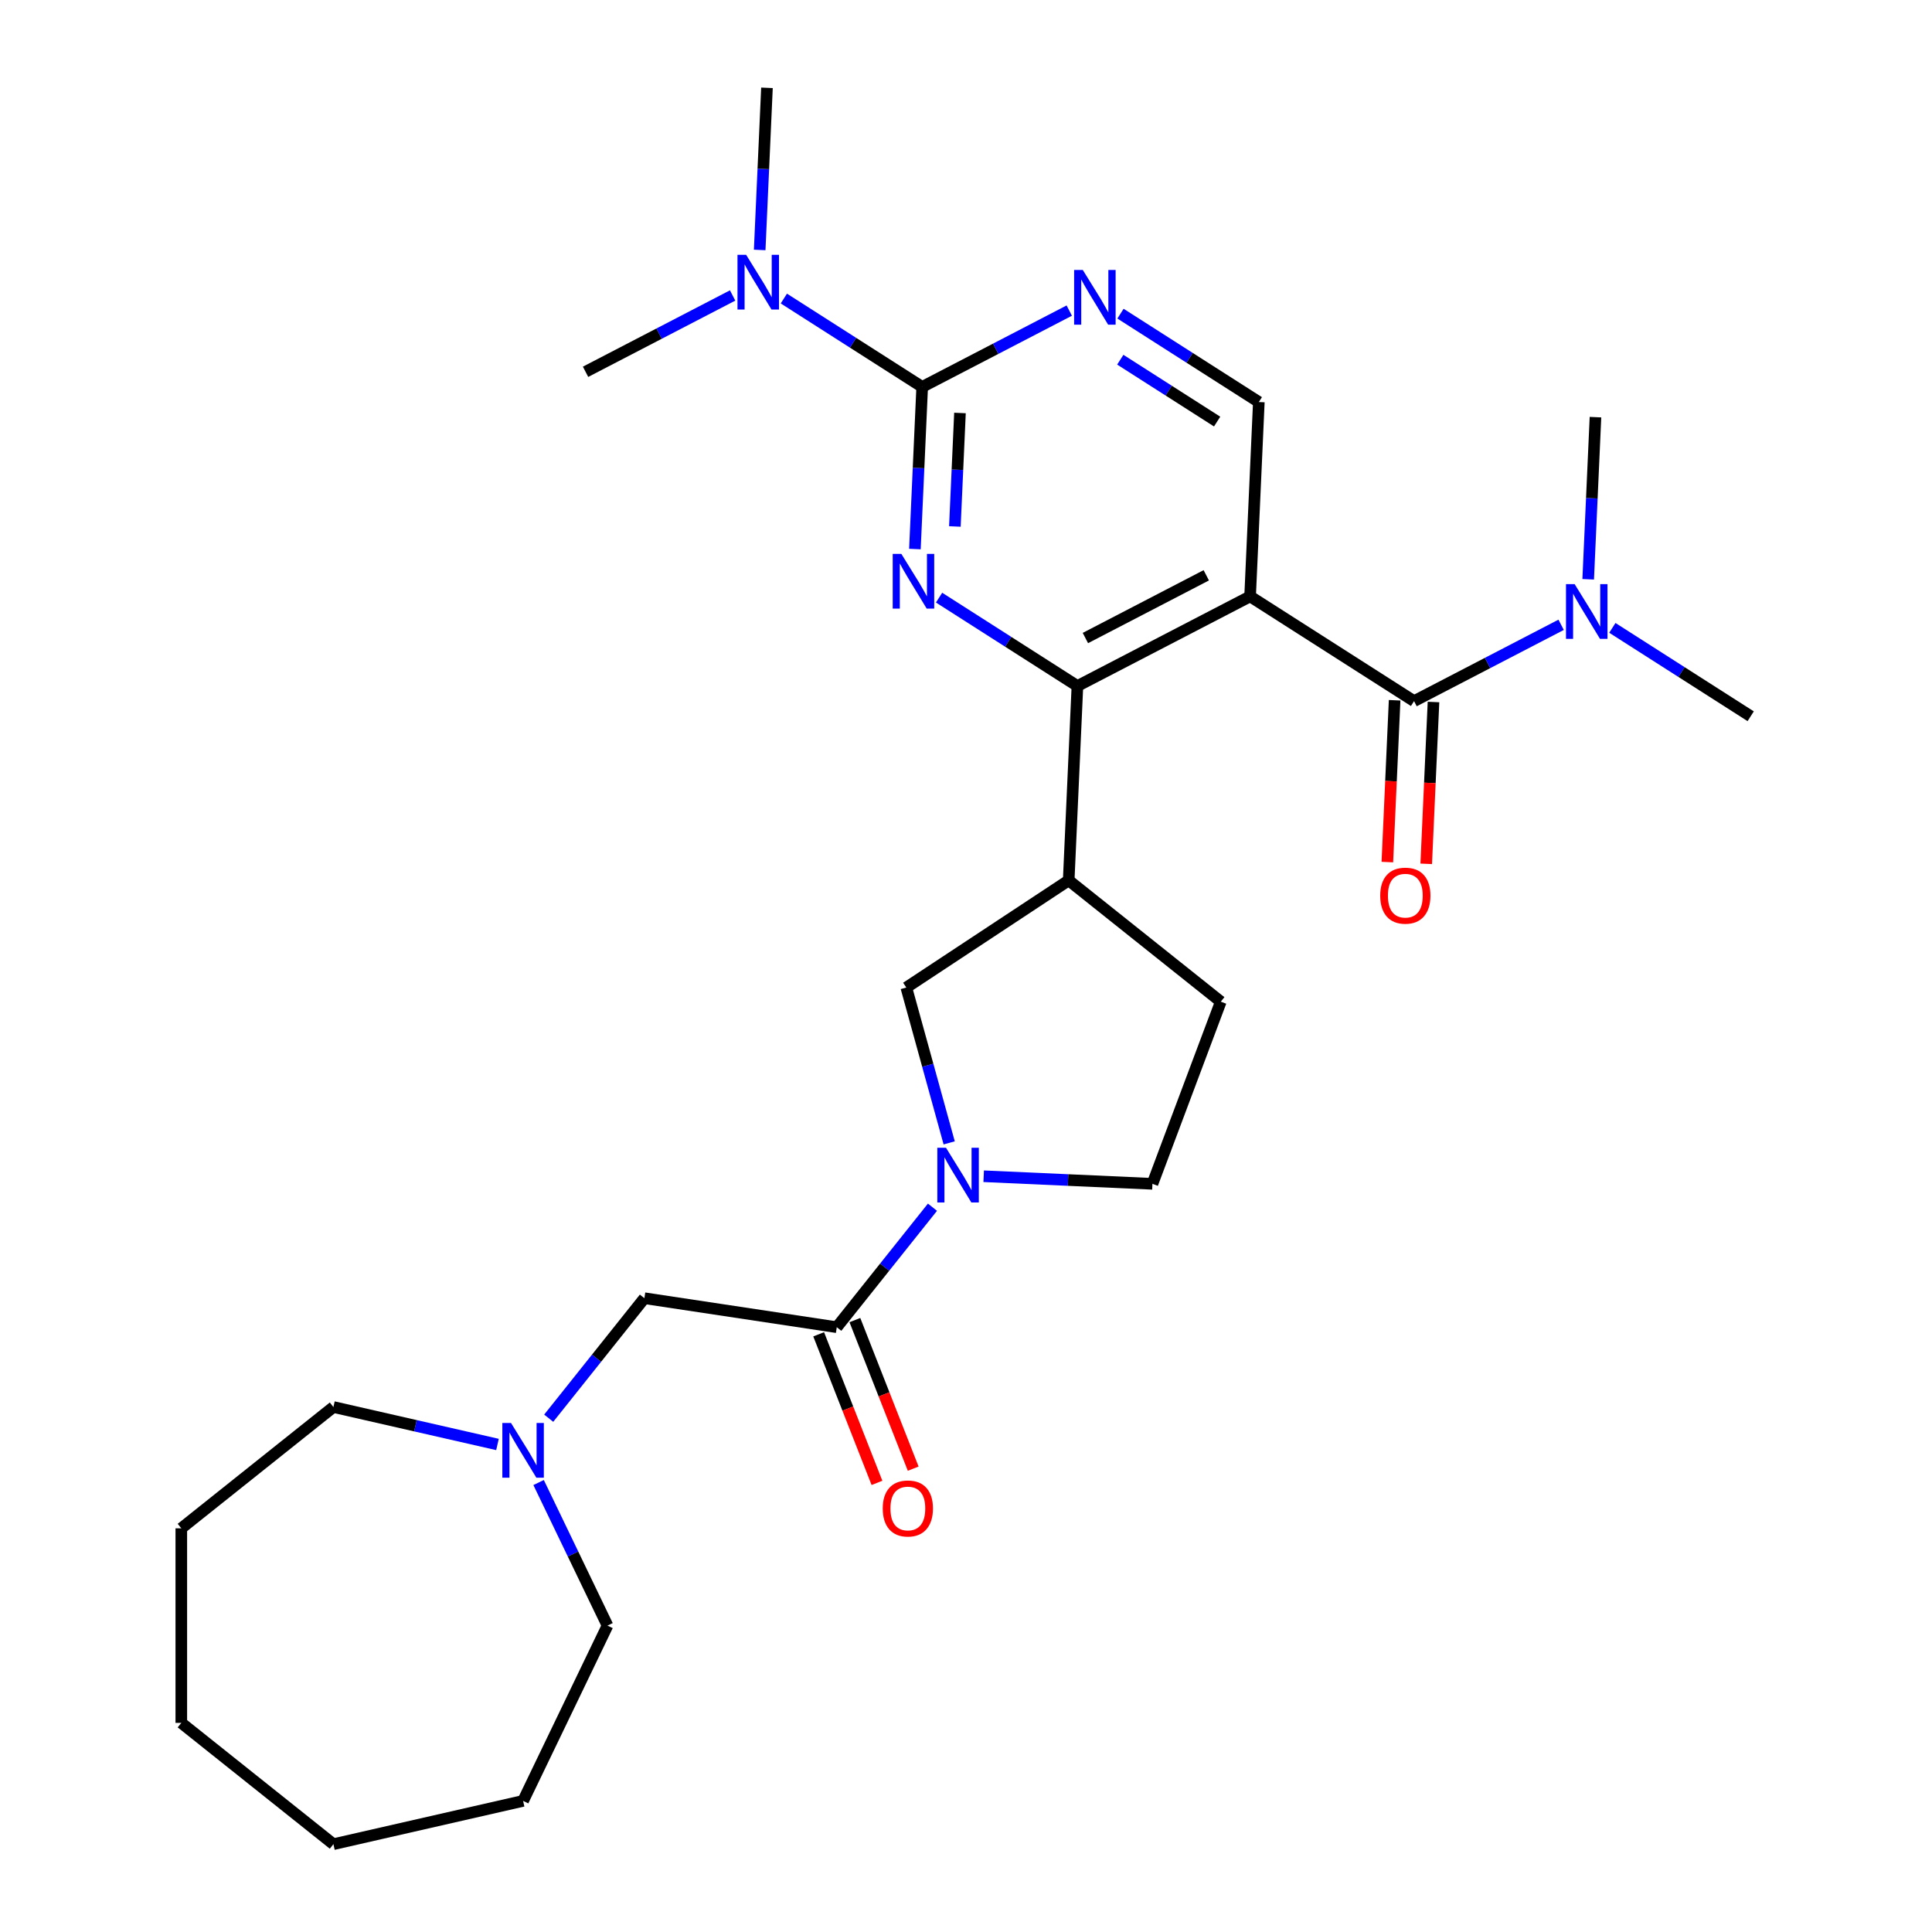 <?xml version='1.0' encoding='iso-8859-1'?>
<svg version='1.1' baseProfile='full'
              xmlns='http://www.w3.org/2000/svg'
                      xmlns:rdkit='http://www.rdkit.org/xml'
                      xmlns:xlink='http://www.w3.org/1999/xlink'
                  xml:space='preserve'
width='1000px' height='1000px' viewBox='0 0 1000 1000'>
<!-- END OF HEADER -->
<rect style='opacity:1.0;fill:#FFFFFF;stroke:none' width='1000' height='1000' x='0' y='0'> </rect>
<path class='bond-1' d='M 647.05,308.692 L 557.669,355.079' style='fill:none;fill-rule:evenodd;stroke:#000000;stroke-width:6px;stroke-linecap:butt;stroke-linejoin:miter;stroke-opacity:1' />
<path class='bond-1' d='M 624.366,297.774 L 561.799,330.245' style='fill:none;fill-rule:evenodd;stroke:#000000;stroke-width:6px;stroke-linecap:butt;stroke-linejoin:miter;stroke-opacity:1' />
<path class='bond-3' d='M 647.05,308.692 L 731.913,362.904' style='fill:none;fill-rule:evenodd;stroke:#000000;stroke-width:6px;stroke-linecap:butt;stroke-linejoin:miter;stroke-opacity:1' />
<path class='bond-8' d='M 647.05,308.692 L 651.568,208.092' style='fill:none;fill-rule:evenodd;stroke:#000000;stroke-width:6px;stroke-linecap:butt;stroke-linejoin:miter;stroke-opacity:1' />
<path class='bond-0' d='M 486.064,309.336 L 521.867,332.207' style='fill:none;fill-rule:evenodd;stroke:#0000FF;stroke-width:6px;stroke-linecap:butt;stroke-linejoin:miter;stroke-opacity:1' />
<path class='bond-0' d='M 521.867,332.207 L 557.669,355.079' style='fill:none;fill-rule:evenodd;stroke:#000000;stroke-width:6px;stroke-linecap:butt;stroke-linejoin:miter;stroke-opacity:1' />
<path class='bond-28' d='M 473.555,284.189 L 475.44,242.228' style='fill:none;fill-rule:evenodd;stroke:#0000FF;stroke-width:6px;stroke-linecap:butt;stroke-linejoin:miter;stroke-opacity:1' />
<path class='bond-28' d='M 475.44,242.228 L 477.324,200.267' style='fill:none;fill-rule:evenodd;stroke:#000000;stroke-width:6px;stroke-linecap:butt;stroke-linejoin:miter;stroke-opacity:1' />
<path class='bond-28' d='M 494.241,272.504 L 495.56,243.131' style='fill:none;fill-rule:evenodd;stroke:#0000FF;stroke-width:6px;stroke-linecap:butt;stroke-linejoin:miter;stroke-opacity:1' />
<path class='bond-28' d='M 495.56,243.131 L 496.879,213.759' style='fill:none;fill-rule:evenodd;stroke:#000000;stroke-width:6px;stroke-linecap:butt;stroke-linejoin:miter;stroke-opacity:1' />
<path class='bond-6' d='M 557.669,355.079 L 553.151,455.679' style='fill:none;fill-rule:evenodd;stroke:#000000;stroke-width:6px;stroke-linecap:butt;stroke-linejoin:miter;stroke-opacity:1' />
<path class='bond-2' d='M 477.324,200.267 L 515.386,180.513' style='fill:none;fill-rule:evenodd;stroke:#000000;stroke-width:6px;stroke-linecap:butt;stroke-linejoin:miter;stroke-opacity:1' />
<path class='bond-2' d='M 515.386,180.513 L 553.448,160.76' style='fill:none;fill-rule:evenodd;stroke:#0000FF;stroke-width:6px;stroke-linecap:butt;stroke-linejoin:miter;stroke-opacity:1' />
<path class='bond-13' d='M 477.324,200.267 L 441.522,177.395' style='fill:none;fill-rule:evenodd;stroke:#000000;stroke-width:6px;stroke-linecap:butt;stroke-linejoin:miter;stroke-opacity:1' />
<path class='bond-13' d='M 441.522,177.395 L 405.719,154.523' style='fill:none;fill-rule:evenodd;stroke:#0000FF;stroke-width:6px;stroke-linecap:butt;stroke-linejoin:miter;stroke-opacity:1' />
<path class='bond-12' d='M 731.913,362.904 L 769.975,343.151' style='fill:none;fill-rule:evenodd;stroke:#000000;stroke-width:6px;stroke-linecap:butt;stroke-linejoin:miter;stroke-opacity:1' />
<path class='bond-12' d='M 769.975,343.151 L 808.036,323.397' style='fill:none;fill-rule:evenodd;stroke:#0000FF;stroke-width:6px;stroke-linecap:butt;stroke-linejoin:miter;stroke-opacity:1' />
<path class='bond-15' d='M 721.853,362.452 L 719.972,404.333' style='fill:none;fill-rule:evenodd;stroke:#000000;stroke-width:6px;stroke-linecap:butt;stroke-linejoin:miter;stroke-opacity:1' />
<path class='bond-15' d='M 719.972,404.333 L 718.091,446.214' style='fill:none;fill-rule:evenodd;stroke:#FF0000;stroke-width:6px;stroke-linecap:butt;stroke-linejoin:miter;stroke-opacity:1' />
<path class='bond-15' d='M 741.973,363.356 L 740.092,405.237' style='fill:none;fill-rule:evenodd;stroke:#000000;stroke-width:6px;stroke-linecap:butt;stroke-linejoin:miter;stroke-opacity:1' />
<path class='bond-15' d='M 740.092,405.237 L 738.211,447.118' style='fill:none;fill-rule:evenodd;stroke:#FF0000;stroke-width:6px;stroke-linecap:butt;stroke-linejoin:miter;stroke-opacity:1' />
<path class='bond-4' d='M 491.297,591.549 L 480.203,551.352' style='fill:none;fill-rule:evenodd;stroke:#0000FF;stroke-width:6px;stroke-linecap:butt;stroke-linejoin:miter;stroke-opacity:1' />
<path class='bond-4' d='M 480.203,551.352 L 469.109,511.154' style='fill:none;fill-rule:evenodd;stroke:#000000;stroke-width:6px;stroke-linecap:butt;stroke-linejoin:miter;stroke-opacity:1' />
<path class='bond-5' d='M 482.642,624.851 L 457.877,655.904' style='fill:none;fill-rule:evenodd;stroke:#0000FF;stroke-width:6px;stroke-linecap:butt;stroke-linejoin:miter;stroke-opacity:1' />
<path class='bond-5' d='M 457.877,655.904 L 433.113,686.958' style='fill:none;fill-rule:evenodd;stroke:#000000;stroke-width:6px;stroke-linecap:butt;stroke-linejoin:miter;stroke-opacity:1' />
<path class='bond-29' d='M 509.157,608.822 L 552.828,610.783' style='fill:none;fill-rule:evenodd;stroke:#0000FF;stroke-width:6px;stroke-linecap:butt;stroke-linejoin:miter;stroke-opacity:1' />
<path class='bond-29' d='M 552.828,610.783 L 596.499,612.744' style='fill:none;fill-rule:evenodd;stroke:#000000;stroke-width:6px;stroke-linecap:butt;stroke-linejoin:miter;stroke-opacity:1' />
<path class='bond-11' d='M 433.113,686.958 L 333.537,671.949' style='fill:none;fill-rule:evenodd;stroke:#000000;stroke-width:6px;stroke-linecap:butt;stroke-linejoin:miter;stroke-opacity:1' />
<path class='bond-17' d='M 423.739,690.637 L 438.83,729.088' style='fill:none;fill-rule:evenodd;stroke:#000000;stroke-width:6px;stroke-linecap:butt;stroke-linejoin:miter;stroke-opacity:1' />
<path class='bond-17' d='M 438.83,729.088 L 453.921,767.539' style='fill:none;fill-rule:evenodd;stroke:#FF0000;stroke-width:6px;stroke-linecap:butt;stroke-linejoin:miter;stroke-opacity:1' />
<path class='bond-17' d='M 442.487,683.279 L 457.578,721.73' style='fill:none;fill-rule:evenodd;stroke:#000000;stroke-width:6px;stroke-linecap:butt;stroke-linejoin:miter;stroke-opacity:1' />
<path class='bond-17' d='M 457.578,721.73 L 472.669,760.181' style='fill:none;fill-rule:evenodd;stroke:#FF0000;stroke-width:6px;stroke-linecap:butt;stroke-linejoin:miter;stroke-opacity:1' />
<path class='bond-9' d='M 553.151,455.679 L 469.109,511.154' style='fill:none;fill-rule:evenodd;stroke:#000000;stroke-width:6px;stroke-linecap:butt;stroke-linejoin:miter;stroke-opacity:1' />
<path class='bond-16' d='M 553.151,455.679 L 631.883,518.465' style='fill:none;fill-rule:evenodd;stroke:#000000;stroke-width:6px;stroke-linecap:butt;stroke-linejoin:miter;stroke-opacity:1' />
<path class='bond-7' d='M 579.963,162.349 L 615.765,185.22' style='fill:none;fill-rule:evenodd;stroke:#0000FF;stroke-width:6px;stroke-linecap:butt;stroke-linejoin:miter;stroke-opacity:1' />
<path class='bond-7' d='M 615.765,185.22 L 651.568,208.092' style='fill:none;fill-rule:evenodd;stroke:#000000;stroke-width:6px;stroke-linecap:butt;stroke-linejoin:miter;stroke-opacity:1' />
<path class='bond-7' d='M 579.861,186.183 L 604.923,202.193' style='fill:none;fill-rule:evenodd;stroke:#0000FF;stroke-width:6px;stroke-linecap:butt;stroke-linejoin:miter;stroke-opacity:1' />
<path class='bond-7' d='M 604.923,202.193 L 629.985,218.203' style='fill:none;fill-rule:evenodd;stroke:#000000;stroke-width:6px;stroke-linecap:butt;stroke-linejoin:miter;stroke-opacity:1' />
<path class='bond-10' d='M 284.008,734.056 L 308.773,703.002' style='fill:none;fill-rule:evenodd;stroke:#0000FF;stroke-width:6px;stroke-linecap:butt;stroke-linejoin:miter;stroke-opacity:1' />
<path class='bond-10' d='M 308.773,703.002 L 333.537,671.949' style='fill:none;fill-rule:evenodd;stroke:#000000;stroke-width:6px;stroke-linecap:butt;stroke-linejoin:miter;stroke-opacity:1' />
<path class='bond-18' d='M 278.782,767.358 L 296.613,804.383' style='fill:none;fill-rule:evenodd;stroke:#0000FF;stroke-width:6px;stroke-linecap:butt;stroke-linejoin:miter;stroke-opacity:1' />
<path class='bond-18' d='M 296.613,804.383 L 314.443,841.409' style='fill:none;fill-rule:evenodd;stroke:#000000;stroke-width:6px;stroke-linecap:butt;stroke-linejoin:miter;stroke-opacity:1' />
<path class='bond-19' d='M 257.493,747.654 L 215.034,737.963' style='fill:none;fill-rule:evenodd;stroke:#0000FF;stroke-width:6px;stroke-linecap:butt;stroke-linejoin:miter;stroke-opacity:1' />
<path class='bond-19' d='M 215.034,737.963 L 172.574,728.272' style='fill:none;fill-rule:evenodd;stroke:#000000;stroke-width:6px;stroke-linecap:butt;stroke-linejoin:miter;stroke-opacity:1' />
<path class='bond-20' d='M 834.551,324.986 L 870.354,347.858' style='fill:none;fill-rule:evenodd;stroke:#0000FF;stroke-width:6px;stroke-linecap:butt;stroke-linejoin:miter;stroke-opacity:1' />
<path class='bond-20' d='M 870.354,347.858 L 906.157,370.729' style='fill:none;fill-rule:evenodd;stroke:#000000;stroke-width:6px;stroke-linecap:butt;stroke-linejoin:miter;stroke-opacity:1' />
<path class='bond-21' d='M 822.043,299.839 L 823.927,257.878' style='fill:none;fill-rule:evenodd;stroke:#0000FF;stroke-width:6px;stroke-linecap:butt;stroke-linejoin:miter;stroke-opacity:1' />
<path class='bond-21' d='M 823.927,257.878 L 825.812,215.917' style='fill:none;fill-rule:evenodd;stroke:#000000;stroke-width:6px;stroke-linecap:butt;stroke-linejoin:miter;stroke-opacity:1' />
<path class='bond-22' d='M 393.21,129.377 L 395.095,87.416' style='fill:none;fill-rule:evenodd;stroke:#0000FF;stroke-width:6px;stroke-linecap:butt;stroke-linejoin:miter;stroke-opacity:1' />
<path class='bond-22' d='M 395.095,87.416 L 396.979,45.455' style='fill:none;fill-rule:evenodd;stroke:#000000;stroke-width:6px;stroke-linecap:butt;stroke-linejoin:miter;stroke-opacity:1' />
<path class='bond-23' d='M 379.204,152.935 L 341.142,172.688' style='fill:none;fill-rule:evenodd;stroke:#0000FF;stroke-width:6px;stroke-linecap:butt;stroke-linejoin:miter;stroke-opacity:1' />
<path class='bond-23' d='M 341.142,172.688 L 303.081,192.441' style='fill:none;fill-rule:evenodd;stroke:#000000;stroke-width:6px;stroke-linecap:butt;stroke-linejoin:miter;stroke-opacity:1' />
<path class='bond-14' d='M 596.499,612.744 L 631.883,518.465' style='fill:none;fill-rule:evenodd;stroke:#000000;stroke-width:6px;stroke-linecap:butt;stroke-linejoin:miter;stroke-opacity:1' />
<path class='bond-24' d='M 314.443,841.409 L 270.751,932.137' style='fill:none;fill-rule:evenodd;stroke:#000000;stroke-width:6px;stroke-linecap:butt;stroke-linejoin:miter;stroke-opacity:1' />
<path class='bond-25' d='M 172.574,728.272 L 93.843,791.058' style='fill:none;fill-rule:evenodd;stroke:#000000;stroke-width:6px;stroke-linecap:butt;stroke-linejoin:miter;stroke-opacity:1' />
<path class='bond-26' d='M 270.751,932.137 L 172.574,954.545' style='fill:none;fill-rule:evenodd;stroke:#000000;stroke-width:6px;stroke-linecap:butt;stroke-linejoin:miter;stroke-opacity:1' />
<path class='bond-27' d='M 93.843,791.058 L 93.843,891.759' style='fill:none;fill-rule:evenodd;stroke:#000000;stroke-width:6px;stroke-linecap:butt;stroke-linejoin:miter;stroke-opacity:1' />
<path class='bond-30' d='M 172.574,954.545 L 93.843,891.759' style='fill:none;fill-rule:evenodd;stroke:#000000;stroke-width:6px;stroke-linecap:butt;stroke-linejoin:miter;stroke-opacity:1' />
<path  class='atom-1' d='M 466.546 286.706
L 475.826 301.706
Q 476.746 303.186, 478.226 305.866
Q 479.706 308.546, 479.786 308.706
L 479.786 286.706
L 483.546 286.706
L 483.546 315.026
L 479.666 315.026
L 469.706 298.626
Q 468.546 296.706, 467.306 294.506
Q 466.106 292.306, 465.746 291.626
L 465.746 315.026
L 462.066 315.026
L 462.066 286.706
L 466.546 286.706
' fill='#0000FF'/>
<path  class='atom-5' d='M 489.639 594.067
L 498.919 609.067
Q 499.839 610.547, 501.319 613.227
Q 502.799 615.907, 502.879 616.067
L 502.879 594.067
L 506.639 594.067
L 506.639 622.387
L 502.759 622.387
L 492.799 605.987
Q 491.639 604.067, 490.399 601.867
Q 489.199 599.667, 488.839 598.987
L 488.839 622.387
L 485.159 622.387
L 485.159 594.067
L 489.639 594.067
' fill='#0000FF'/>
<path  class='atom-8' d='M 560.445 139.72
L 569.725 154.72
Q 570.645 156.2, 572.125 158.88
Q 573.605 161.56, 573.685 161.72
L 573.685 139.72
L 577.445 139.72
L 577.445 168.04
L 573.565 168.04
L 563.605 151.64
Q 562.445 149.72, 561.205 147.52
Q 560.005 145.32, 559.645 144.64
L 559.645 168.04
L 555.965 168.04
L 555.965 139.72
L 560.445 139.72
' fill='#0000FF'/>
<path  class='atom-11' d='M 264.491 736.52
L 273.771 751.52
Q 274.691 753, 276.171 755.68
Q 277.651 758.36, 277.731 758.52
L 277.731 736.52
L 281.491 736.52
L 281.491 764.84
L 277.611 764.84
L 267.651 748.44
Q 266.491 746.52, 265.251 744.32
Q 264.051 742.12, 263.691 741.44
L 263.691 764.84
L 260.011 764.84
L 260.011 736.52
L 264.491 736.52
' fill='#0000FF'/>
<path  class='atom-13' d='M 815.034 302.357
L 824.314 317.357
Q 825.234 318.837, 826.714 321.517
Q 828.194 324.197, 828.274 324.357
L 828.274 302.357
L 832.034 302.357
L 832.034 330.677
L 828.154 330.677
L 818.194 314.277
Q 817.034 312.357, 815.794 310.157
Q 814.594 307.957, 814.234 307.277
L 814.234 330.677
L 810.554 330.677
L 810.554 302.357
L 815.034 302.357
' fill='#0000FF'/>
<path  class='atom-14' d='M 386.202 131.894
L 395.482 146.894
Q 396.402 148.374, 397.882 151.054
Q 399.362 153.734, 399.442 153.894
L 399.442 131.894
L 403.202 131.894
L 403.202 160.214
L 399.322 160.214
L 389.362 143.814
Q 388.202 141.894, 386.962 139.694
Q 385.762 137.494, 385.402 136.814
L 385.402 160.214
L 381.722 160.214
L 381.722 131.894
L 386.202 131.894
' fill='#0000FF'/>
<path  class='atom-16' d='M 714.395 463.584
Q 714.395 456.784, 717.755 452.984
Q 721.115 449.184, 727.395 449.184
Q 733.675 449.184, 737.035 452.984
Q 740.395 456.784, 740.395 463.584
Q 740.395 470.464, 736.995 474.384
Q 733.595 478.264, 727.395 478.264
Q 721.155 478.264, 717.755 474.384
Q 714.395 470.504, 714.395 463.584
M 727.395 475.064
Q 731.715 475.064, 734.035 472.184
Q 736.395 469.264, 736.395 463.584
Q 736.395 458.024, 734.035 455.224
Q 731.715 452.384, 727.395 452.384
Q 723.075 452.384, 720.715 455.184
Q 718.395 457.984, 718.395 463.584
Q 718.395 469.304, 720.715 472.184
Q 723.075 475.064, 727.395 475.064
' fill='#FF0000'/>
<path  class='atom-18' d='M 456.903 780.778
Q 456.903 773.978, 460.263 770.178
Q 463.623 766.378, 469.903 766.378
Q 476.183 766.378, 479.543 770.178
Q 482.903 773.978, 482.903 780.778
Q 482.903 787.658, 479.503 791.578
Q 476.103 795.458, 469.903 795.458
Q 463.663 795.458, 460.263 791.578
Q 456.903 787.698, 456.903 780.778
M 469.903 792.258
Q 474.223 792.258, 476.543 789.378
Q 478.903 786.458, 478.903 780.778
Q 478.903 775.218, 476.543 772.418
Q 474.223 769.578, 469.903 769.578
Q 465.583 769.578, 463.223 772.378
Q 460.903 775.178, 460.903 780.778
Q 460.903 786.498, 463.223 789.378
Q 465.583 792.258, 469.903 792.258
' fill='#FF0000'/>
</svg>

